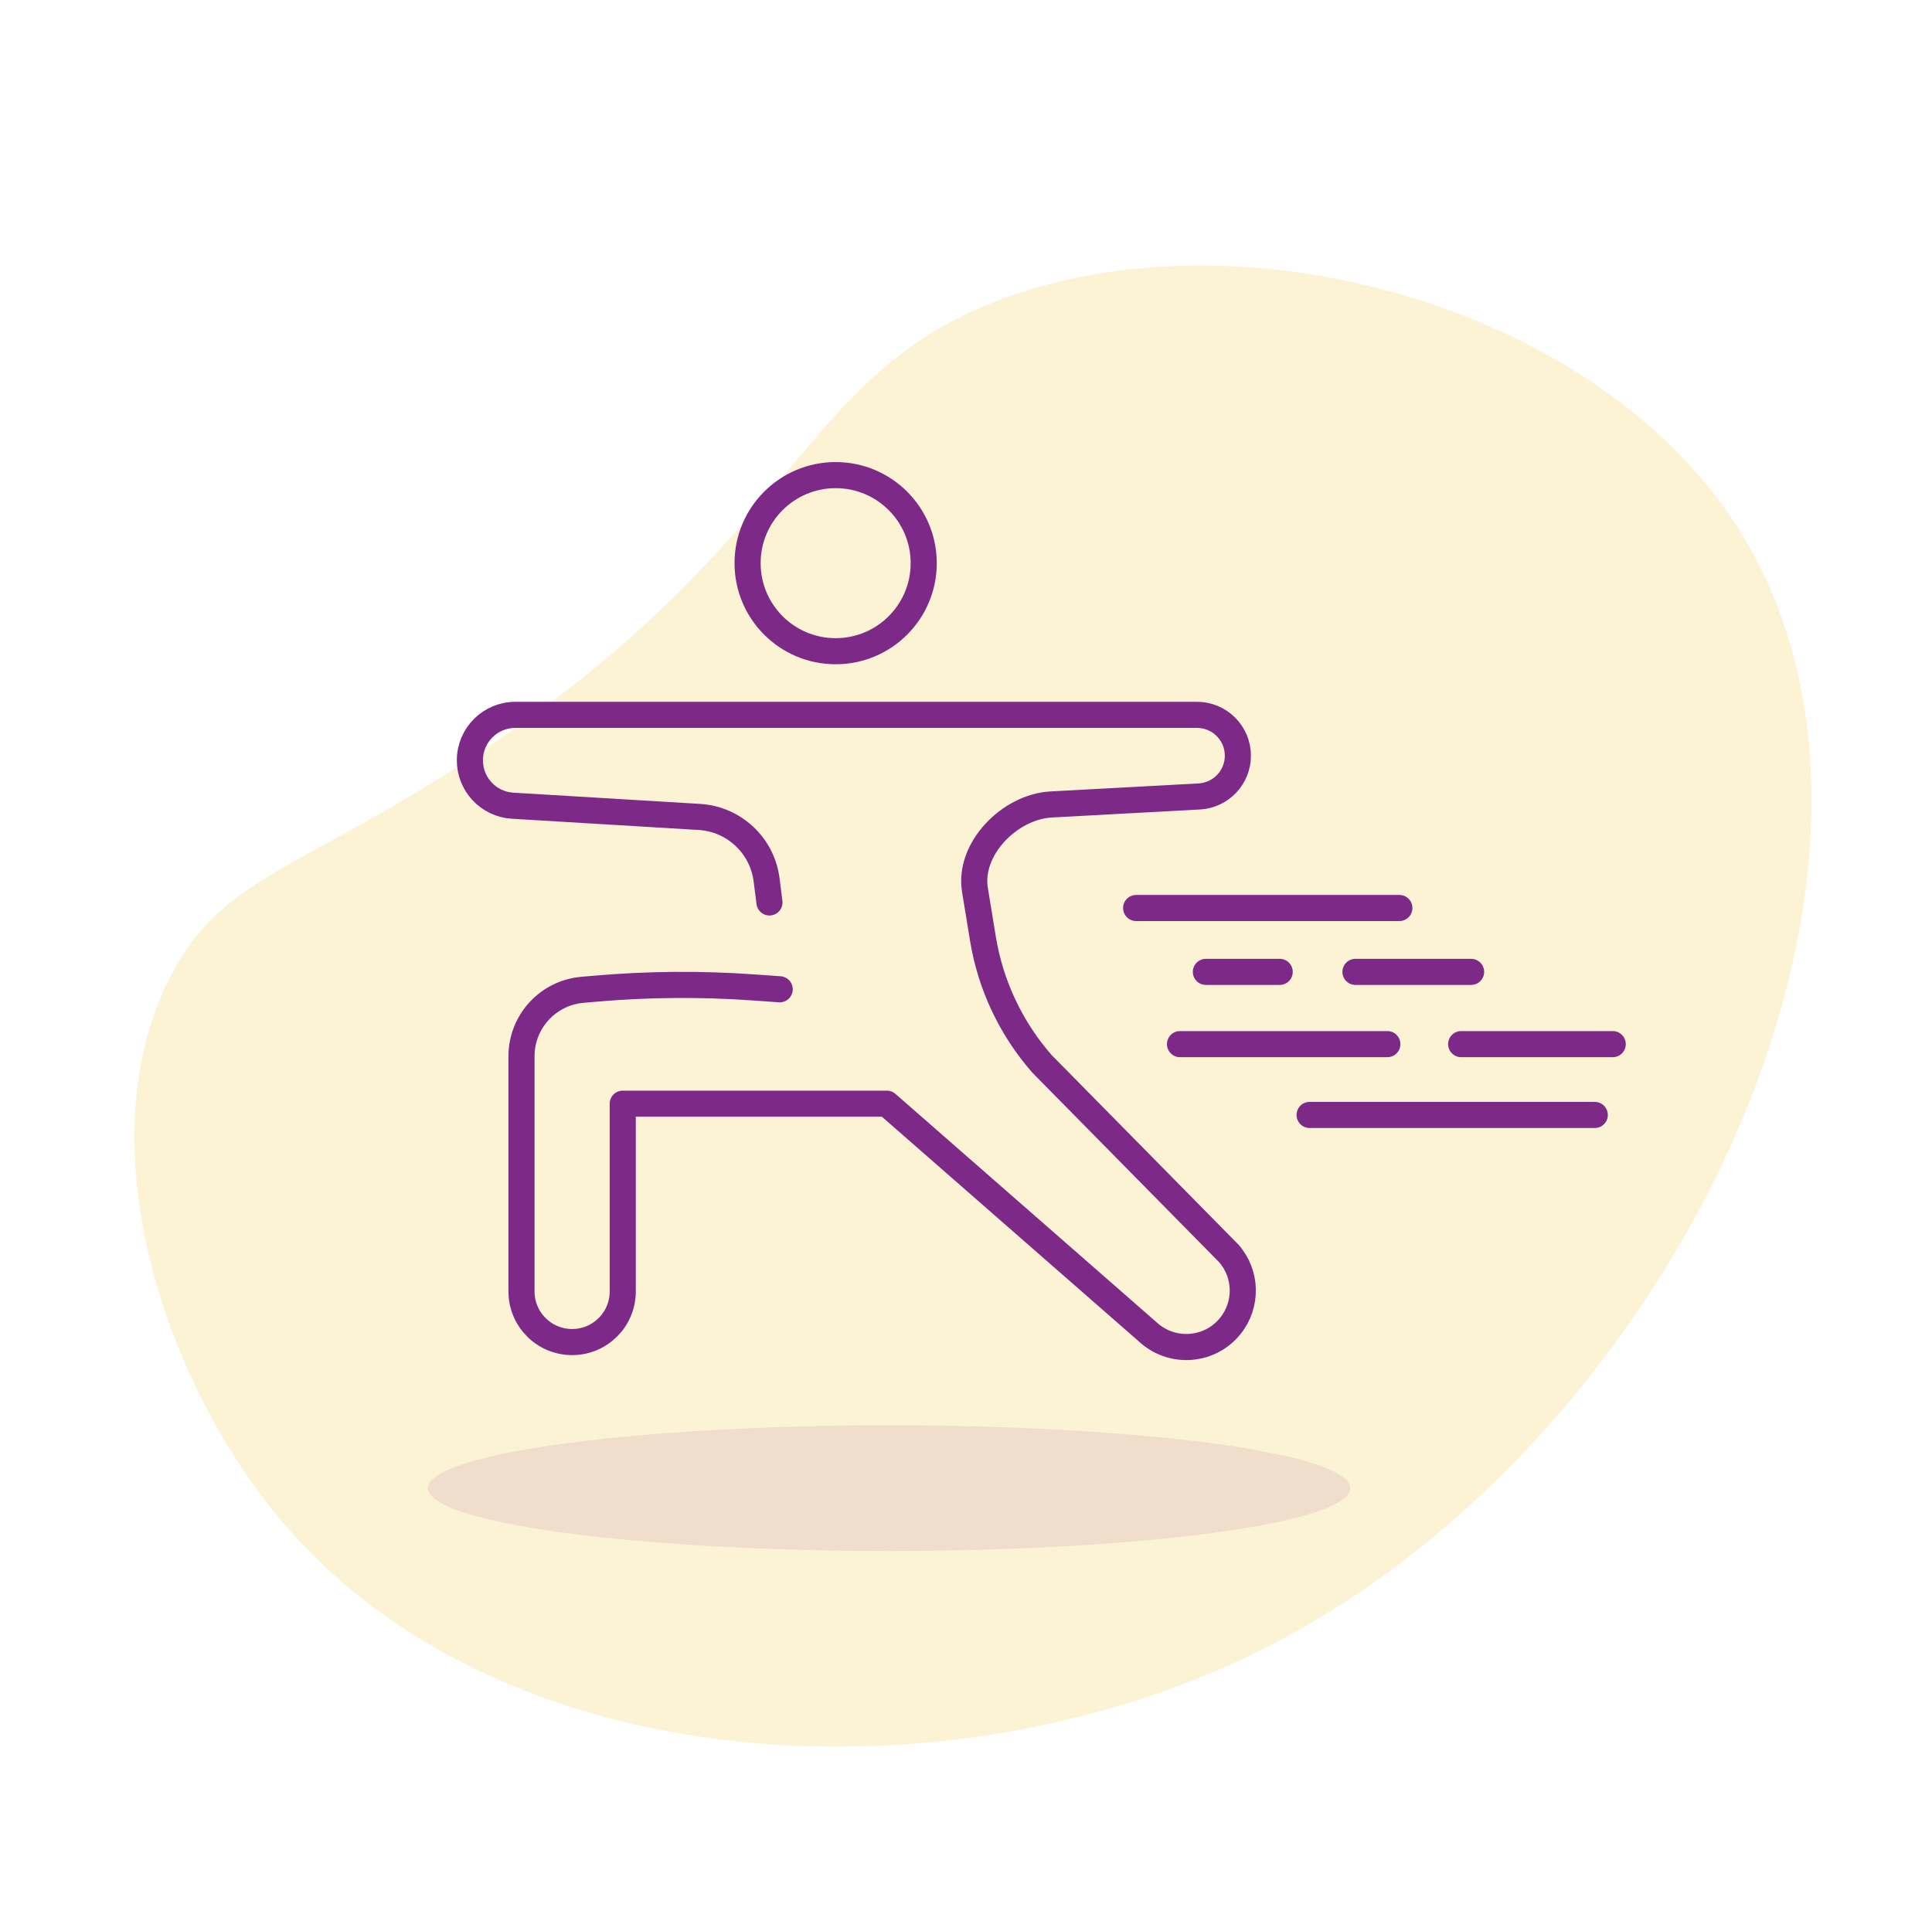 <svg width="111" height="110" viewBox="0 0 111 110" fill="none" xmlns="http://www.w3.org/2000/svg">
<path opacity="0.2" d="M57.539 17.192C45.346 21.758 46.114 31.613 25.638 44.48C16.661 50.118 12.682 50.635 9.867 55.966C4.839 65.497 9.351 79.414 16.32 87.56C29.08 102.482 54.865 103.652 72.594 94.741C96.66 82.644 112.316 48.743 99.474 29.759C91.145 17.435 71.254 12.057 57.539 17.192Z" fill="#F2C029"/>
<path d="M48.011 37.419C50.806 37.419 53.071 35.154 53.071 32.359C53.071 29.565 50.806 27.3 48.011 27.3C45.217 27.3 42.951 29.565 42.951 32.359C42.951 35.154 45.217 37.419 48.011 37.419Z" stroke="#7D2988" stroke-width="1.5" stroke-linecap="round" stroke-linejoin="round"/>
<path d="M44.208 51.855L44.044 50.562C43.797 48.584 42.172 47.061 40.18 46.941L29.436 46.295C28.063 46.206 26.996 45.064 26.996 43.688C26.996 42.244 28.165 41.076 29.608 41.076H68.773C70.066 41.076 71.12 42.125 71.12 43.422C71.12 44.661 70.154 45.688 68.915 45.764L60.398 46.224C58.011 46.352 55.625 48.778 56.015 51.138L56.475 53.953C56.913 56.614 58.087 59.098 59.862 61.125L70.597 72.02C71.638 73.202 71.673 74.964 70.686 76.19C69.544 77.611 67.45 77.81 66.06 76.633L50.95 63.418H35.779V74.207C35.779 75.814 34.478 77.115 32.871 77.115C31.264 77.115 29.962 75.814 29.962 74.207V60.691C29.962 58.704 31.481 57.048 33.46 56.875L34.177 56.813C37.209 56.548 40.255 56.521 43.287 56.738L44.797 56.844" stroke="#7D2988" stroke-width="1.5" stroke-linecap="round" stroke-linejoin="round"/>
<path d="M65.276 52.174H80.398" stroke="#7D2988" stroke-width="1.5" stroke-linecap="round" stroke-linejoin="round"/>
<path d="M69.282 55.844H73.523" stroke="#7D2988" stroke-width="1.5" stroke-linecap="round" stroke-linejoin="round"/>
<path d="M77.875 55.844H84.52" stroke="#7D2988" stroke-width="1.5" stroke-linecap="round" stroke-linejoin="round"/>
<path d="M67.795 59.996H79.708" stroke="#7D2988" stroke-width="1.5" stroke-linecap="round" stroke-linejoin="round"/>
<path d="M83.949 59.996H92.657" stroke="#7D2988" stroke-width="1.5" stroke-linecap="round" stroke-linejoin="round"/>
<path d="M75.241 64.065H91.625" stroke="#7D2988" stroke-width="1.5" stroke-linecap="round" stroke-linejoin="round"/>
<ellipse opacity="0.1" cx="51.084" cy="85.51" rx="26.496" ry="3.613" fill="#7D2988"/>
</svg>
